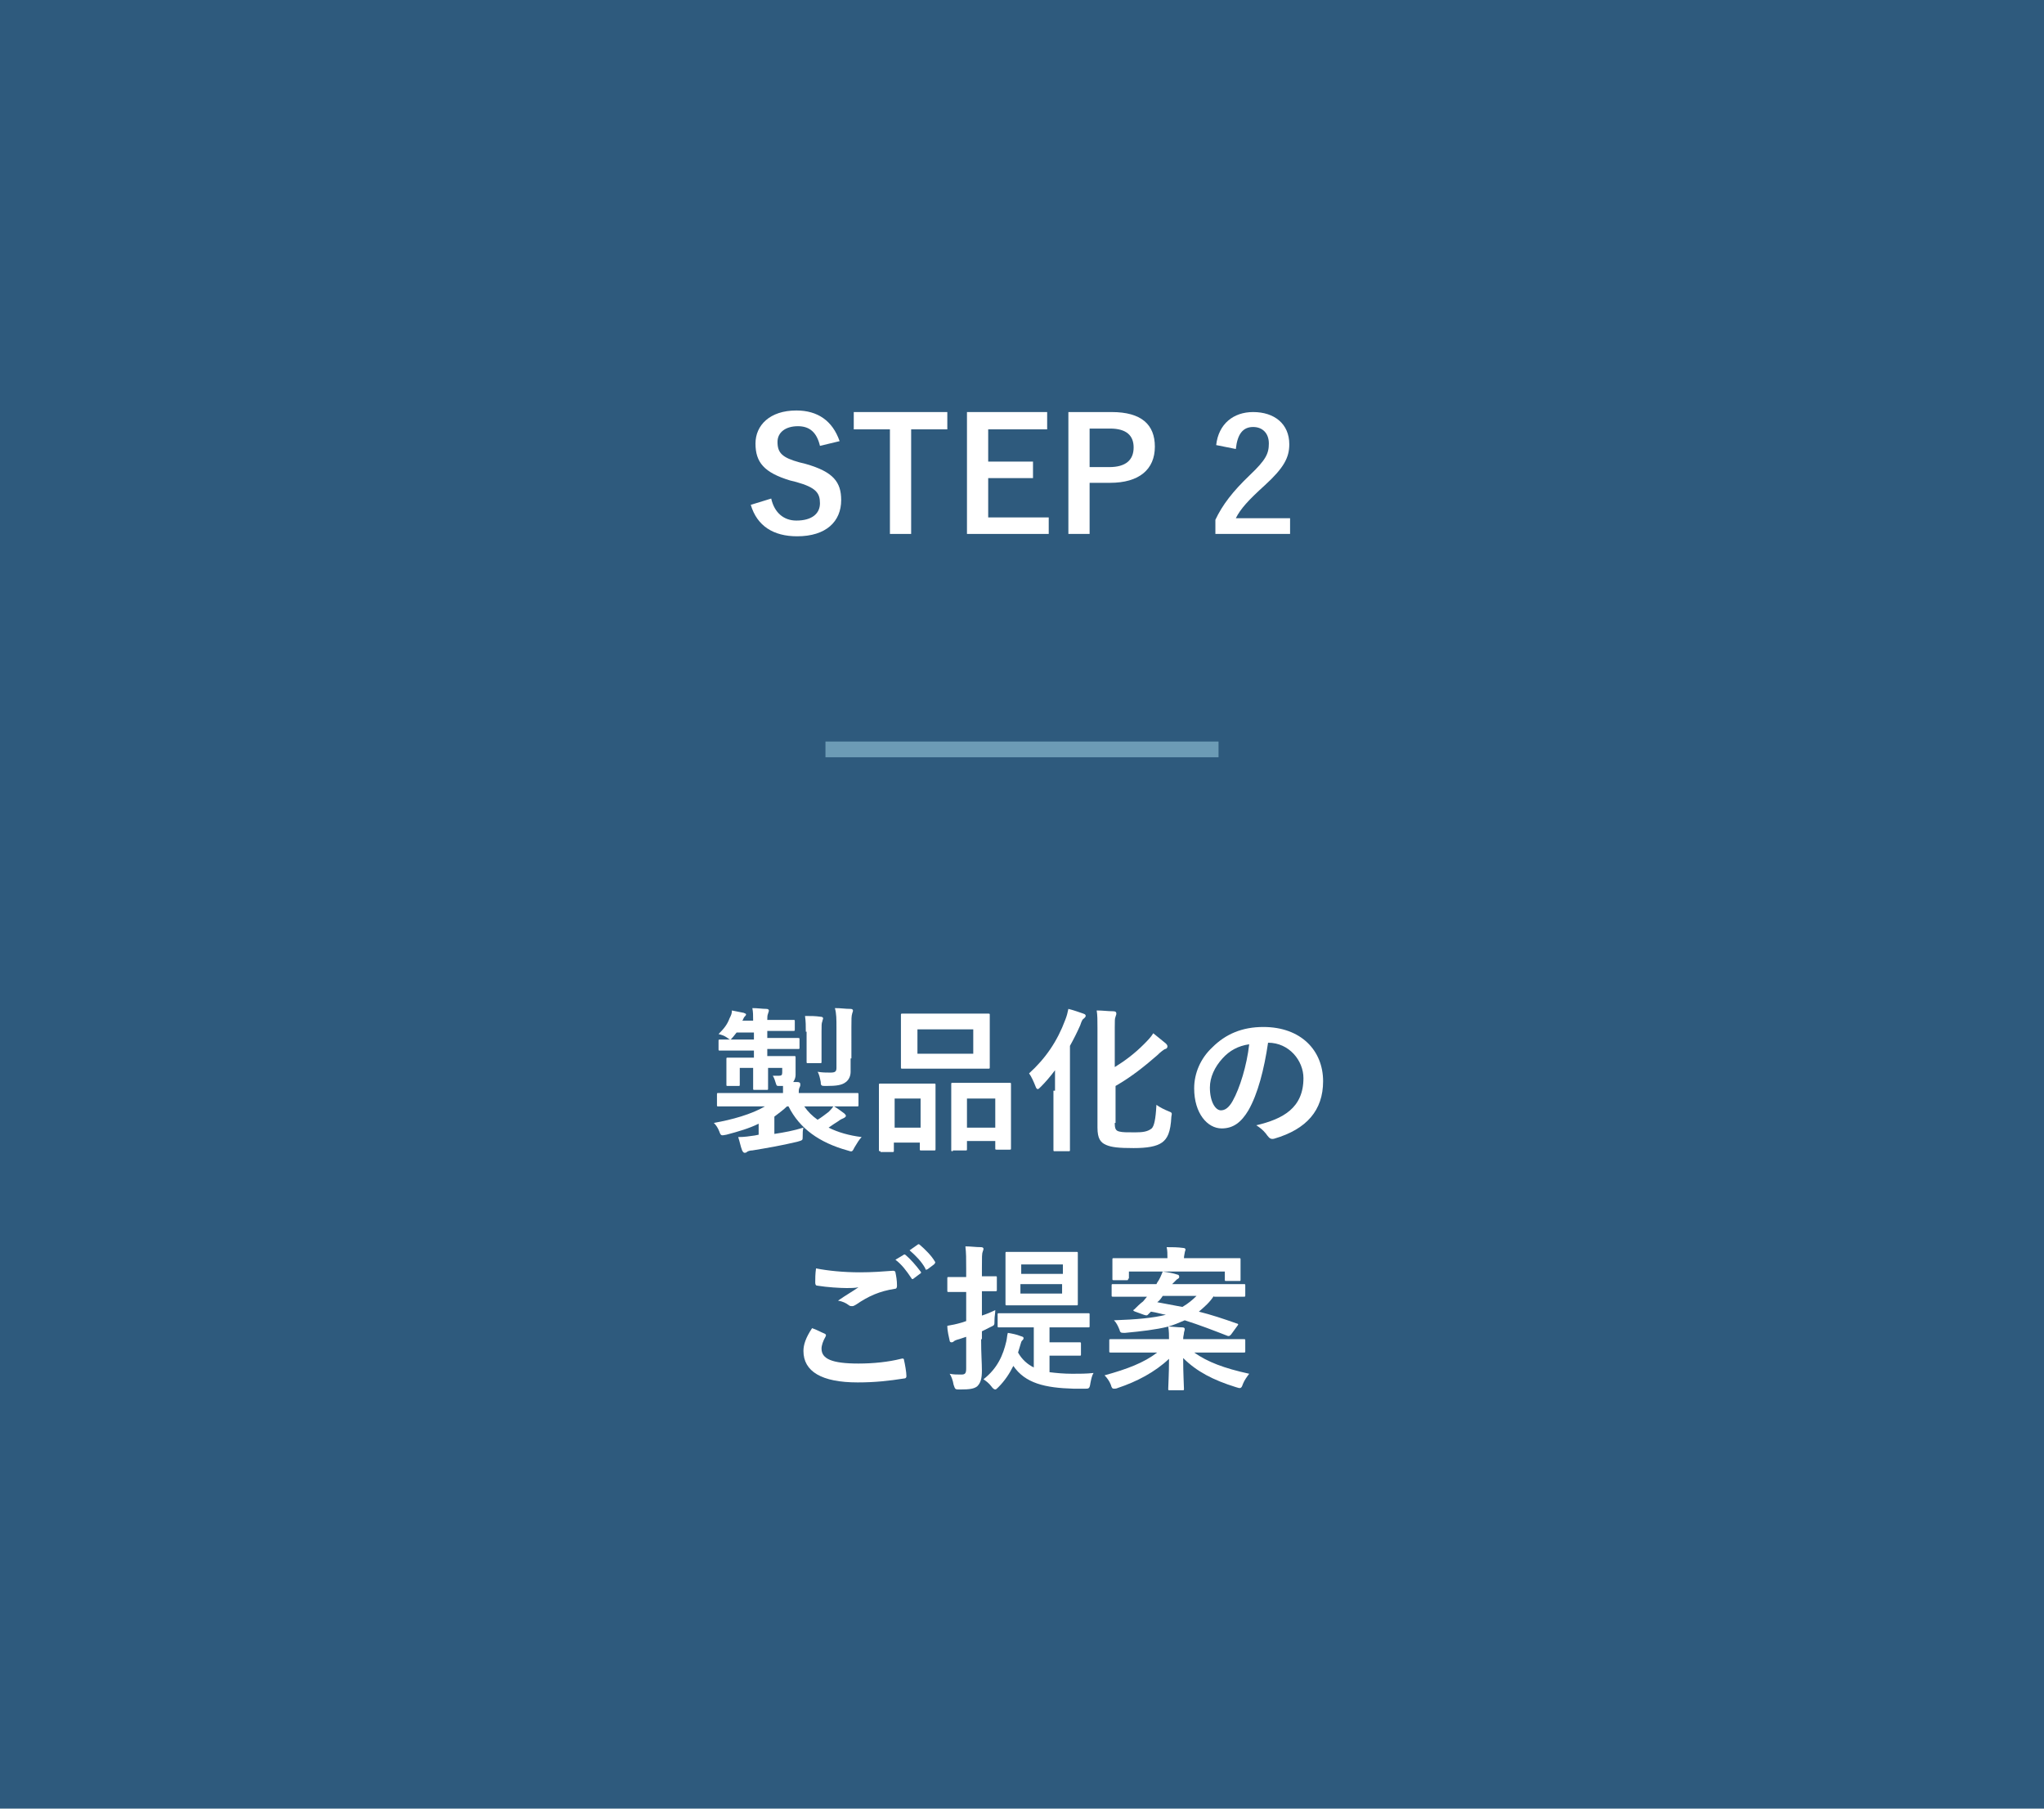<?xml version="1.0" encoding="utf-8"?>
<!-- Generator: Adobe Illustrator 19.2.1, SVG Export Plug-In . SVG Version: 6.00 Build 0)  -->
<svg version="1.1" id="レイヤー_1" xmlns="http://www.w3.org/2000/svg" xmlns:xlink="http://www.w3.org/1999/xlink" x="0px"
	 y="0px" width="260px" height="230px" viewBox="0 0 260 230" style="enable-background:new 0 0 260 230;" xml:space="preserve">
<style type="text/css">
	.st0{fill:#2E5A7D;}
	.st1{fill:#FFFFFF;}
	.st2{fill:#6C9BB5;}
</style>
<rect class="st0" width="260" height="230"/>
<g>
	<path class="st1" d="M93.9,140.7c-1.8,0-2.4,0-2.5,0c-0.2,0-0.2,0-0.2-0.2v-1.3c0-0.2,0-0.2,0.2-0.2c0.1,0,0.7,0,2.5,0h5.7
		c0-0.3,0-0.6,0-0.9h-0.4c-0.4,0-0.4,0-0.5-0.3c-0.1-0.3-0.2-0.7-0.4-1c0.3,0,0.6,0,0.8,0c0.3,0,0.4-0.1,0.4-0.4v-0.6h-1.8v0.1
		c0,1.6,0,2.4,0,2.5c0,0.2,0,0.2-0.2,0.2H96c-0.2,0-0.2,0-0.2-0.2c0-0.1,0-0.9,0-2.5v-0.1h-1.7v1.1c0,0.6,0,0.9,0,1
		c0,0.2,0,0.2-0.2,0.2h-1.3c-0.2,0-0.2,0-0.2-0.2c0-0.1,0-0.3,0-1.1v-1c0-0.7,0-1,0-1.1c0-0.2,0-0.2,0.2-0.2c0.1,0,0.7,0,2.4,0h0.9
		v-0.9h-1.7c-1.8,0-2.5,0-2.6,0c-0.2,0-0.2,0-0.2-0.2v-1c0-0.2,0-0.2,0.2-0.2c0.1,0,0.7,0,2.6,0h1.7v-0.9h-2.2l-0.4,0.5
		c-0.2,0.2-0.3,0.4-0.4,0.4s-0.2-0.1-0.5-0.3c-0.3-0.2-0.6-0.3-1-0.4c0.7-0.7,1.1-1.2,1.4-2c0.2-0.4,0.3-0.6,0.3-1
		c0.5,0.1,1,0.2,1.5,0.3c0.2,0.1,0.3,0.1,0.3,0.2c0,0.1-0.1,0.2-0.1,0.2c-0.1,0.1-0.2,0.2-0.3,0.5l-0.1,0.1h1.4c0-0.7,0-1.1-0.1-1.6
		c0.7,0,1.3,0.1,1.8,0.1c0.2,0,0.3,0.1,0.3,0.2c0,0.2-0.1,0.3-0.1,0.4c-0.1,0.2-0.1,0.5-0.1,0.8h1c1.7,0,2.2,0,2.3,0
		c0.2,0,0.2,0,0.2,0.2v1c0,0.2,0,0.2-0.2,0.2c-0.1,0-0.7,0-2.3,0h-1v0.9H99c1.8,0,2.4,0,2.5,0c0.2,0,0.2,0,0.2,0.2v1
		c0,0.2,0,0.2-0.2,0.2c-0.1,0-0.7,0-2.5,0h-1.4v0.9h1c1.7,0,2.3,0,2.4,0c0.2,0,0.2,0,0.2,0.2c0,0.1,0,0.3,0,0.8v1.4
		c0,0.3-0.1,0.6-0.3,0.9l0.5,0c0.3,0,0.4,0.1,0.4,0.3s0,0.2-0.1,0.4c-0.1,0.2-0.1,0.4-0.1,0.7h4.9c1.8,0,2.4,0,2.5,0
		c0.2,0,0.2,0,0.2,0.2v1.3c0,0.2,0,0.2-0.2,0.2c-0.1,0-0.7,0-2.5,0h-0.4c0.5,0.3,0.9,0.6,1.3,0.9c0.1,0.1,0.2,0.2,0.2,0.3
		c0,0.1-0.1,0.2-0.3,0.3c-0.2,0.1-0.3,0.1-0.7,0.4c-0.3,0.2-0.8,0.5-1.2,0.8c1.2,0.6,2.6,1,4.2,1.2c-0.3,0.3-0.6,0.8-0.9,1.3
		c-0.3,0.6-0.3,0.6-0.9,0.4c-3.6-1-6.1-2.8-7.5-5.6h-0.2c-0.5,0.5-1.1,0.9-1.6,1.3v2.2c1.3-0.2,2.4-0.4,3.7-0.8
		c-0.1,0.3-0.1,0.7-0.1,1.2c0,0.4,0,0.4-0.7,0.6c-2.1,0.5-3.9,0.8-5.7,1.1c-0.3,0-0.6,0.1-0.7,0.2c-0.1,0.1-0.2,0.1-0.3,0.1
		c-0.1,0-0.2-0.1-0.3-0.3c-0.2-0.5-0.3-1.1-0.5-1.7c0.8,0,1.4-0.1,2.1-0.2l0.5-0.1v-1.4c-1.2,0.6-2.6,1-4.1,1.4
		c-0.6,0.1-0.7,0.2-0.9-0.4c-0.2-0.5-0.4-0.8-0.7-1.1c2.3-0.4,4.8-1.1,6.5-2.1H93.9z M102.3,140.7c0.5,0.7,1,1.2,1.7,1.7
		c0.5-0.3,1-0.7,1.4-1c0.2-0.2,0.4-0.4,0.6-0.7H102.3z M102.5,131.2c0-0.7,0-1.3-0.1-2c0.8,0,1.3,0,2,0.1c0.2,0,0.3,0.1,0.3,0.2
		c0,0.1-0.1,0.3-0.1,0.4c-0.1,0.2-0.1,0.5-0.1,1.3v2c0,1.2,0,1.7,0,1.8c0,0.2,0,0.2-0.2,0.2h-1.5c-0.2,0-0.2,0-0.2-0.2
		c0-0.1,0-0.7,0-1.8V131.2z M108.2,134.6c0,0.7,0,1.3,0,1.7c0,0.5-0.2,1-0.6,1.3c-0.5,0.4-1.2,0.5-2.5,0.5c-0.6,0-0.7,0-0.7-0.5
		c-0.1-0.5-0.2-1-0.4-1.3c0.7,0.1,1,0.1,1.6,0.1c0.6,0,0.8-0.1,0.8-0.6v-5.1c0-1.1,0-1.8-0.2-2.5c0.8,0,1.3,0.1,2,0.1
		c0.2,0,0.3,0.1,0.3,0.2c0,0.2-0.1,0.3-0.1,0.4c-0.1,0.3-0.1,0.7-0.1,1.7V134.6z"/>
	<path class="st1" d="M112,146.4c-0.2,0-0.2,0-0.2-0.2c0-0.1,0-0.7,0-3.7v-1.9c0-1.9,0-2.5,0-2.6c0-0.2,0-0.2,0.2-0.2
		c0.1,0,0.6,0,2.1,0h2.6c1.5,0,2,0,2.1,0c0.2,0,0.2,0,0.2,0.2c0,0.1,0,0.7,0,2.3v2.1c0,3,0,3.6,0,3.7c0,0.2,0,0.2-0.2,0.2h-1.6
		c-0.2,0-0.2,0-0.2-0.2v-0.8h-3.3v1c0,0.2,0,0.2-0.2,0.2H112z M113.8,143.4h3.3v-3.7h-3.3V143.4z M123,128.9c1.9,0,2.5,0,2.7,0
		c0.2,0,0.2,0,0.2,0.2c0,0.1,0,0.7,0,1.9v2.9c0,1.2,0,1.7,0,1.8c0,0.2,0,0.2-0.2,0.2c-0.1,0-0.8,0-2.7,0h-5.5c-1.9,0-2.5,0-2.7,0
		c-0.2,0-0.2,0-0.2-0.2c0-0.1,0-0.6,0-1.8V131c0-1.2,0-1.7,0-1.9c0-0.2,0-0.2,0.2-0.2c0.1,0,0.8,0,2.7,0H123z M116.7,134h7.1v-3.1
		h-7.1V134z M121.2,146.4c-0.2,0-0.2,0-0.2-0.2c0-0.1,0-0.7,0-3.8v-1.9c0-1.9,0-2.5,0-2.6c0-0.2,0-0.2,0.2-0.2c0.1,0,0.7,0,2.2,0
		h2.8c1.5,0,2.1,0,2.2,0c0.2,0,0.2,0,0.2,0.2c0,0.1,0,0.7,0,2.3v2.1c0,3,0,3.6,0,3.7c0,0.2,0,0.2-0.2,0.2h-1.6c-0.2,0-0.2,0-0.2-0.2
		v-0.9H123v1c0,0.2,0,0.2-0.2,0.2H121.2z M123,143.4h3.6v-3.7H123V143.4z"/>
	<path class="st1" d="M134.2,138.7c0-0.8,0-1.7,0-2.6c-0.6,0.8-1.2,1.5-1.8,2.1c-0.2,0.2-0.3,0.3-0.4,0.3c-0.1,0-0.2-0.1-0.3-0.4
		c-0.2-0.5-0.5-1.2-0.8-1.6c2.1-1.9,3.6-4.1,4.6-6.8c0.2-0.5,0.3-0.9,0.4-1.4c0.8,0.2,1.3,0.4,1.9,0.6c0.3,0.1,0.3,0.2,0.3,0.3
		c0,0.1-0.1,0.2-0.2,0.3c-0.2,0.1-0.3,0.3-0.5,0.9c-0.4,0.9-0.8,1.7-1.3,2.6v10.2c0,1.9,0,2.9,0,3c0,0.2,0,0.2-0.2,0.2h-1.7
		c-0.2,0-0.2,0-0.2-0.2c0-0.1,0-1.1,0-3V138.7z M141.8,142.8c0,0.7,0.1,1,0.6,1.1c0.4,0.1,0.9,0.1,2,0.1c1,0,1.6-0.1,2.1-0.5
		c0.3-0.3,0.5-1.1,0.6-3c0.4,0.3,1,0.6,1.5,0.8c0.5,0.2,0.5,0.2,0.4,0.7c-0.1,2-0.5,2.8-1.2,3.3c-0.7,0.5-1.9,0.7-3.6,0.7
		c-1.9,0-2.8-0.1-3.5-0.4c-0.7-0.3-1.1-0.8-1.1-2.2v-12.6c0-1.1,0-1.7-0.1-2.3c0.8,0,1.4,0.1,2.1,0.1c0.3,0,0.4,0.1,0.4,0.3
		s-0.1,0.3-0.1,0.4c-0.1,0.2-0.1,0.5-0.1,1.4v5c1.3-0.8,2.5-1.7,3.7-2.9c0.4-0.4,0.9-0.9,1.2-1.4c0.5,0.4,1.1,0.9,1.6,1.3
		c0.2,0.2,0.2,0.3,0.2,0.4c0,0.1-0.1,0.3-0.3,0.3c-0.2,0.1-0.6,0.4-1,0.8c-1.5,1.3-3.2,2.7-5.3,3.9V142.8z"/>
	<path class="st1" d="M161.3,132.6c-0.5,3.4-1.3,6.5-2.5,8.6c-0.9,1.5-1.9,2.3-3.4,2.3c-1.8,0-3.5-1.9-3.5-5.1
		c0-1.9,0.8-3.8,2.3-5.2c1.7-1.7,3.8-2.6,6.5-2.6c4.8,0,7.6,3,7.6,6.9c0,3.7-2.1,6.1-6.2,7.3c-0.4,0.1-0.6,0-0.9-0.4
		c-0.2-0.3-0.6-0.8-1.4-1.3c3.4-0.8,6-2.2,6-6C165.8,134.9,164,132.6,161.3,132.6L161.3,132.6z M155.5,134.6c-1,1.1-1.6,2.4-1.6,3.7
		c0,1.8,0.7,2.9,1.4,2.9c0.5,0,1-0.3,1.5-1.2c0.9-1.6,1.8-4.5,2.1-7.2C157.5,133,156.4,133.6,155.5,134.6z"/>
	<path class="st1" d="M104.9,169.6c0.2,0.1,0.2,0.2,0.1,0.4c-0.3,0.5-0.5,1.1-0.5,1.5c0,1.3,1.3,1.9,4.7,1.9c1.9,0,3.8-0.2,5.4-0.6
		c0.3-0.1,0.4,0,0.4,0.2c0.1,0.4,0.3,1.5,0.3,2c0,0.2-0.1,0.3-0.3,0.3c-1.9,0.3-3.7,0.5-5.9,0.5c-4.6,0-6.9-1.4-6.9-4
		c0-0.8,0.3-1.7,1.1-2.9C103.9,169.1,104.4,169.4,104.9,169.6z M109.4,161.8c1.5,0,2.9-0.1,4.2-0.2c0.2,0,0.3,0.1,0.3,0.2
		c0.1,0.5,0.2,1,0.2,1.7c0,0.3-0.1,0.4-0.3,0.4c-1.9,0.3-3.3,0.9-4.9,2c-0.2,0.1-0.3,0.2-0.5,0.2c-0.1,0-0.3,0-0.4-0.1
		c-0.4-0.3-0.8-0.5-1.4-0.6c1-0.7,1.9-1.2,2.6-1.7c-0.4,0.1-1.1,0.1-1.5,0.1c-0.8,0-2.5-0.1-3.7-0.3c-0.2,0-0.3-0.1-0.3-0.4
		c0-0.5,0-1.1,0.1-1.8C105.3,161.6,107.3,161.8,109.4,161.8z M114.9,159.6c0.1-0.1,0.2-0.1,0.3,0c0.6,0.5,1.3,1.3,1.9,2.1
		c0.1,0.1,0.1,0.2-0.1,0.3l-0.8,0.6c-0.1,0.1-0.2,0.1-0.3-0.1c-0.6-0.9-1.2-1.7-2-2.3L114.9,159.6z M116.7,158.3
		c0.1-0.1,0.2-0.1,0.3,0c0.7,0.6,1.5,1.4,1.9,2.1c0.1,0.1,0.1,0.2-0.1,0.4l-0.8,0.6c-0.2,0.1-0.3,0.1-0.3-0.1
		c-0.5-0.9-1.2-1.6-2-2.3L116.7,158.3z"/>
	<path class="st1" d="M124.8,170.3c0,1.9,0.1,3,0.1,4c0,1.1-0.2,1.6-0.6,2c-0.4,0.3-0.9,0.4-2.2,0.4c-0.6,0-0.6,0-0.8-0.6
		c-0.1-0.6-0.3-1.1-0.5-1.4c0.5,0.1,0.9,0.1,1.5,0.1c0.5,0,0.6-0.2,0.6-0.8V170c-0.3,0.1-0.6,0.2-0.9,0.3c-0.4,0.1-0.6,0.2-0.7,0.3
		c-0.1,0.1-0.2,0.1-0.3,0.1c-0.1,0-0.2-0.1-0.2-0.2c-0.1-0.5-0.3-1.2-0.3-1.9c0.6-0.1,1.1-0.2,1.8-0.4l0.6-0.2v-3.7h-0.3
		c-1.4,0-1.8,0-1.9,0c-0.2,0-0.2,0-0.2-0.2v-1.5c0-0.2,0-0.2,0.2-0.2c0.1,0,0.5,0,1.9,0h0.3v-1.1c0-1.3,0-1.9-0.1-2.8
		c0.7,0,1.3,0.1,2,0.1c0.2,0,0.3,0.1,0.3,0.2c0,0.2-0.1,0.3-0.1,0.4c-0.1,0.2-0.1,0.7-0.1,2v1.1c1.2,0,1.6,0,1.7,0
		c0.2,0,0.2,0,0.2,0.2v1.5c0,0.2,0,0.2-0.2,0.2c-0.1,0-0.5,0-1.7,0v3.1c0.6-0.2,1.1-0.4,1.7-0.7c0,0.4-0.1,0.8-0.1,1.3
		c0,0.7,0,0.6-0.6,0.9l-1,0.5V170.3z M129.8,168.8c-1.9,0-2.6,0-2.7,0c-0.2,0-0.2,0-0.2-0.2v-1.4c0-0.2,0-0.2,0.2-0.2
		c0.1,0,0.8,0,2.7,0h5.9c1.9,0,2.6,0,2.7,0c0.2,0,0.2,0,0.2,0.2v1.4c0,0.2,0,0.2-0.2,0.2c-0.1,0-0.8,0-2.7,0h-2.2v1.9h1.8
		c1.4,0,1.9,0,2,0c0.2,0,0.2,0,0.2,0.2v1.3c0,0.2,0,0.2-0.2,0.2c-0.1,0-0.6,0-2,0h-1.8v2.1c0.8,0.1,1.8,0.2,2.9,0.2
		c0.9,0,1.8,0,2.7-0.1c-0.2,0.3-0.3,0.8-0.4,1.3c-0.1,0.7-0.2,0.7-0.7,0.7h-1.4c-3.7-0.1-6.2-0.7-7.7-2.9c-0.5,1-1.1,1.9-1.9,2.7
		c-0.2,0.2-0.3,0.3-0.4,0.3c-0.1,0-0.3-0.1-0.5-0.4c-0.3-0.4-0.7-0.7-1-0.9c1.8-1.4,2.5-3.1,2.9-4.8c0.1-0.4,0.1-0.8,0.2-1.1
		c0.6,0.1,1.1,0.2,1.6,0.4c0.3,0.1,0.4,0.1,0.4,0.3c0,0.1-0.1,0.2-0.2,0.3c-0.1,0.1-0.1,0.2-0.2,0.5c-0.1,0.3-0.2,0.7-0.3,1
		c0.5,0.9,1.2,1.5,2,1.9v-5.1H129.8z M134.5,159.2c1.7,0,2.3,0,2.4,0c0.2,0,0.2,0,0.2,0.2c0,0.1,0,0.6,0,1.8v2.8c0,1.2,0,1.7,0,1.8
		c0,0.2,0,0.2-0.2,0.2c-0.1,0-0.7,0-2.4,0h-3.9c-1.8,0-2.3,0-2.5,0c-0.2,0-0.2,0-0.2-0.2c0-0.1,0-0.6,0-1.8v-2.8c0-1.2,0-1.7,0-1.8
		c0-0.2,0-0.2,0.2-0.2c0.1,0,0.7,0,2.5,0H134.5z M129.9,160.8v1.2h5.3v-1.2H129.9z M135.1,163.3h-5.3v1.2h5.3V163.3z"/>
	<path class="st1" d="M154.4,164.8c-0.5,0.8-1.2,1.4-1.9,2c1.6,0.4,3.1,0.9,4.8,1.5c0.1,0,0.2,0.1,0.2,0.1c0,0,0,0.1-0.1,0.2
		l-0.8,1.1c-0.2,0.2-0.2,0.2-0.4,0.2c-1.8-0.7-3.6-1.4-5.5-2c-0.7,0.3-1.4,0.6-2.1,0.8c0.6,0,1.2,0.1,1.8,0.1c0.2,0,0.3,0.1,0.3,0.2
		c0,0.2-0.1,0.4-0.1,0.5c0,0.2-0.1,0.4-0.1,0.8h5.2c1.8,0,2.4,0,2.5,0c0.2,0,0.2,0,0.2,0.2v1.3c0,0.2,0,0.2-0.2,0.2
		c-0.1,0-0.7,0-2.5,0h-3.8c1.7,1.2,3.8,2,7,2.7c-0.3,0.4-0.6,0.8-0.8,1.3c-0.2,0.6-0.3,0.6-0.9,0.4c-2.9-0.9-5-2-6.7-3.7
		c0,2,0.1,3.5,0.1,3.9c0,0.2,0,0.2-0.2,0.2h-1.6c-0.2,0-0.2,0-0.2-0.2c0-0.4,0.1-1.8,0.1-3.8c-1.8,1.7-4.1,2.9-6.5,3.7
		c-0.2,0.1-0.4,0.1-0.5,0.1c-0.2,0-0.3-0.1-0.4-0.5c-0.2-0.5-0.5-0.9-0.8-1.2c2.9-0.8,5-1.6,6.7-2.9h-3.4c-1.8,0-2.4,0-2.5,0
		c-0.2,0-0.2,0-0.2-0.2v-1.3c0-0.2,0-0.2,0.2-0.2c0.1,0,0.7,0,2.5,0h4.9c0-0.5,0-1-0.1-1.6c-1.6,0.4-3.4,0.6-5.5,0.8
		c-0.5,0-0.6,0-0.7-0.4c-0.2-0.5-0.4-0.9-0.7-1.2c2.9-0.1,5-0.3,6.6-0.7c-0.6-0.1-1.2-0.3-1.9-0.4c-0.1,0.1-0.3,0.3-0.4,0.4
		c-0.1,0.1-0.2,0.1-0.5,0l-1.1-0.4c-0.3-0.1-0.3-0.2-0.1-0.3c0.3-0.3,0.7-0.7,1.1-1l0.5-0.6h-1.7c-1.8,0-2.4,0-2.6,0
		c-0.2,0-0.2,0-0.2-0.2v-1.2c0-0.2,0-0.2,0.2-0.2c0.1,0,0.7,0,2.6,0h2.9l0.1-0.2c0.3-0.4,0.5-0.9,0.7-1.4c0.7,0.1,1.3,0.2,1.9,0.4
		c0.1,0,0.2,0.1,0.2,0.3c0,0.1-0.1,0.2-0.3,0.3c-0.1,0.1-0.3,0.3-0.6,0.6h6.5c1.8,0,2.4,0,2.6,0c0.2,0,0.2,0,0.2,0.2v1.2
		c0,0.2,0,0.2-0.2,0.2c-0.1,0-0.7,0-2.6,0H154.4z M143.5,162.6c0,0.2,0,0.2-0.2,0.2h-1.6c-0.2,0-0.2,0-0.2-0.2c0-0.1,0-0.3,0-1.5
		v-0.3c0-0.3,0-0.5,0-0.6c0-0.2,0-0.2,0.2-0.2c0.1,0,0.8,0,2.7,0h4.1c0-0.5,0-1-0.1-1.4c0.7,0,1.4,0,2.1,0.1c0.2,0,0.3,0.1,0.3,0.2
		c0,0.1-0.1,0.3-0.1,0.4s-0.1,0.4-0.1,0.7h4.3c1.9,0,2.6,0,2.7,0c0.2,0,0.2,0,0.2,0.2c0,0.1,0,0.3,0,0.6v0.4c0,1.2,0,1.4,0,1.5
		c0,0.2,0,0.2-0.2,0.2H156c-0.2,0-0.2,0-0.2-0.2v-1h-12.2V162.6z M147.9,164.8c-0.2,0.3-0.4,0.6-0.7,0.8c1.1,0.2,2.1,0.4,3.2,0.6
		c0.7-0.4,1.3-0.9,1.8-1.4H147.9z"/>
</g>
<g>
	<path class="st1" d="M104.3,56.7c-0.4-1.7-1.3-2.5-2.8-2.5c-1.6,0-2.6,0.8-2.6,2c0,1.4,0.6,2,2.8,2.6l0.8,0.2
		c3.5,1,4.5,2.3,4.5,4.6c0,2.7-1.9,4.6-5.6,4.6c-3,0-5.1-1.3-5.9-4l2.6-0.8c0.4,1.8,1.6,2.8,3.2,2.8c2,0,3-0.9,3-2.2s-0.5-2-3-2.7
		l-0.8-0.2c-3.3-1-4.4-2.3-4.4-4.7c0-2.3,1.8-4.2,5.2-4.2c2.7,0,4.6,1.3,5.5,3.9L104.3,56.7z"/>
	<path class="st1" d="M120.5,54.6h-4.6v13.3h-2.7V54.6h-4.6v-2.2h11.9V54.6z"/>
	<path class="st1" d="M133.2,54.6h-7.5v4.1h5.7v2.1h-5.7v5h7.7v2.1h-10.4V52.4h10.2V54.6z"/>
	<path class="st1" d="M141.4,52.4c3.8,0,5.5,1.6,5.5,4.4c0,2.9-2,4.6-5.7,4.6h-2.6v6.5h-2.7V52.4H141.4z M138.6,59.4h2.5
		c2.1,0,3.1-0.9,3.1-2.5c0-1.5-0.9-2.4-3-2.4h-2.6V59.4z"/>
	<path class="st1" d="M154.7,56.6c0.3-2.7,2.2-4.2,4.7-4.2c2.7,0,4.6,1.5,4.6,4.1c0,1.7-0.7,3-3.1,5.2c-2.1,1.9-3.1,3-3.7,4.2h6.9v2
		h-9.5v-1.8c0.9-1.9,2.2-3.6,4.4-5.7c2-1.9,2.4-2.7,2.4-4c0-1.3-0.8-2.1-2-2.1c-1.3,0-2,0.9-2.2,2.8L154.7,56.6z"/>
</g>
<rect x="105" y="94.3" class="st2" width="50" height="2"/>
</svg>
